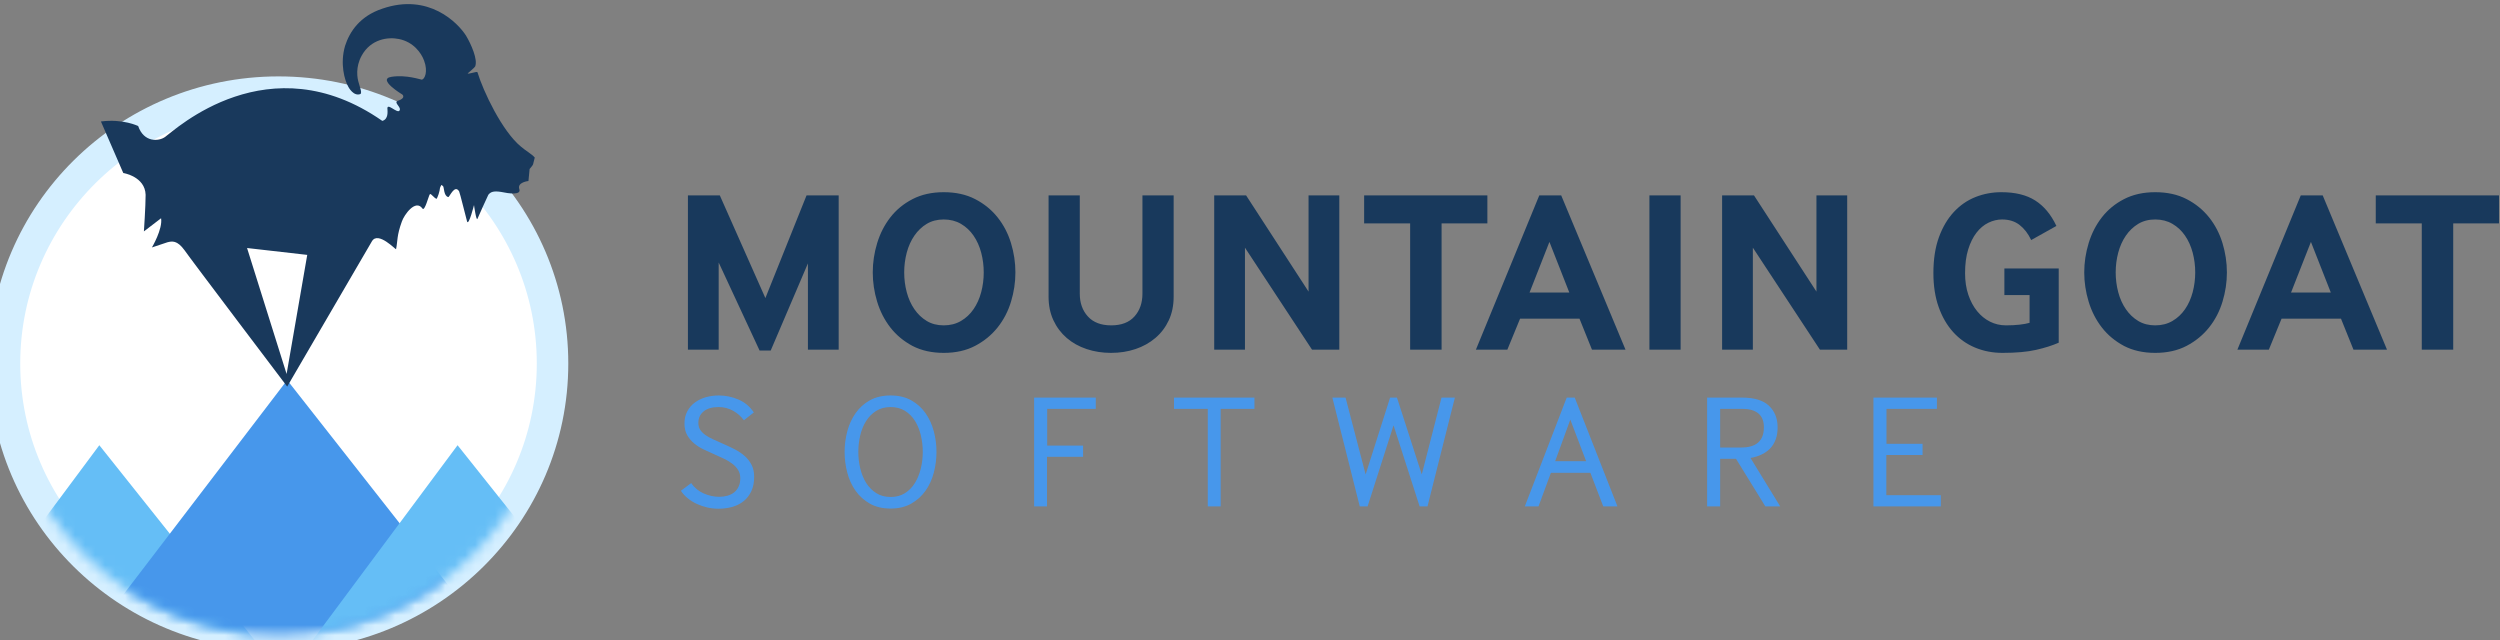 <?xml version="1.0" encoding="UTF-8" standalone="no"?>
<svg width="250px" height="64px" viewBox="0 0 250 64" version="1.1" xmlns="http://www.w3.org/2000/svg" xmlns:xlink="http://www.w3.org/1999/xlink" xmlns:sketch="http://www.bohemiancoding.com/sketch/ns">
    <rect x="0" y="0" width="250" height="64" fill="#808080" stroke="none"/>
    <!-- Generator: Sketch 3.4.4 (17249) - http://www.bohemiancoding.com/sketch -->
    <title>logo</title>
    <desc>Created with Sketch.</desc>
    <defs>
        <ellipse id="path-1" cx="27.851" cy="36.354" rx="27.403" ry="27.139"></ellipse>
    </defs>
    <g id="Page-1" stroke="none" stroke-width="1" fill="none" fill-rule="evenodd" sketch:type="MSPage">
        <g id="home" sketch:type="MSArtboardGroup" transform="translate(-60, -20)">
            <g id="header" sketch:type="MSLayerGroup">
                <g id="logo" transform="translate(60, 20)">
                    <g id="Group">
                        <mask id="mask-2" sketch:name="Mask" fill="white">
                            <use xlink:href="#path-1"></use>
                        </mask>
                        <use id="Mask" stroke="#D5EFFF" stroke-width="3.15" fill="#FFFFFF" sketch:type="MSShapeGroup" xlink:href="#path-1"></use>
                        <path d="M9.932,44.522 L-6.661,66.838 L27.71,66.838 L9.932,44.522 Z" id="Shape-Copy-2" fill="#65BEF6" sketch:type="MSShapeGroup" mask="url(#mask-2)"></path>
                        <path d="M28.718,38.01 L6.698,66.838 L51.361,66.838 L28.718,38.01 Z" id="Shape" fill="#4797EB" sketch:type="MSShapeGroup" mask="url(#mask-2)"></path>
                        <path d="M45.757,44.522 L29.164,66.838 L63.535,66.838 L45.757,44.522 Z" id="Shape" fill="#65BEF6" sketch:type="MSShapeGroup" mask="url(#mask-2)"></path>
                        <path d="M35.881,8.311 C35.71,7.795 35.538,6.708 36.168,5.562 C37.085,3.902 38.804,3.673 39.893,3.902 C41.326,4.188 42.128,5.276 42.415,6.078 C42.816,7.166 42.472,7.91 42.186,7.967 C42.071,7.967 40.638,7.452 39.148,7.681 C37.658,7.91 40.237,9.456 40.237,9.456 C40.237,9.456 40.638,9.8 39.779,10.086 C39.32,10.258 40.18,10.716 39.95,11.059 C39.721,11.403 38.632,10.143 38.747,10.945 C38.747,11.117 38.862,11.918 38.231,12.09 C26.884,4.188 17.485,13.006 16.511,13.693 C15.88,14.151 14.39,14.266 13.817,12.605 C13.817,12.605 12.327,11.861 10.092,12.147 L12.327,17.301 C12.327,17.301 14.505,17.644 14.562,19.477 C14.562,20.622 14.39,23.141 14.39,23.141 L16.109,21.824 C16.281,22.912 15.192,24.745 15.192,24.745 L16.74,24.229 C17.198,24.115 17.714,24 18.459,25.031 C18.918,25.718 28.718,38.659 28.718,38.659 L37.2,24.115 C37.83,23.084 39.607,25.031 39.607,24.916 C39.779,24.057 39.664,23.599 40.18,22.168 C40.409,21.481 41.555,19.877 42.243,20.851 C42.472,21.194 42.873,19.534 42.988,19.419 C43.103,19.305 43.446,19.877 43.676,19.877 C44.019,19.133 43.962,18.847 44.019,18.732 C44.134,18.56 44.077,18.389 44.306,18.618 C44.421,18.732 44.363,19.591 44.822,19.706 C44.936,19.763 45.452,18.389 45.911,19.133 C45.968,19.19 46.656,21.996 46.713,22.168 C46.885,22.569 47.401,20.507 47.401,20.507 C47.401,20.507 47.63,22.168 47.745,21.882 C47.917,21.481 48.719,19.706 48.834,19.477 C49.063,19.19 49.349,19.076 50.094,19.19 C50.897,19.362 52.158,19.534 51.928,18.904 C51.699,18.217 52.845,18.102 52.845,18.102 L52.96,16.9 C52.96,16.9 53.304,16.499 53.304,16.442 L53.476,15.755 C53.189,15.411 52.559,15.068 52.1,14.667 C50.209,13.121 48.318,9.112 47.745,7.223 C47.687,7.108 46.828,7.452 46.77,7.337 C46.77,7.337 47.458,6.765 47.515,6.65 C47.802,5.963 47.114,4.417 46.598,3.558 C45.796,2.298 42.873,-0.736 38.231,0.867 C35.996,1.611 34.964,3.157 34.506,4.589 C33.99,6.364 34.449,8.025 34.85,8.712 C34.85,8.712 35.366,9.685 36.053,9.399 C36.225,9.227 35.939,8.597 35.881,8.311 L35.881,8.311 Z M28.66,37.399 L24.706,24.802 L30.724,25.489 L28.66,37.399 L28.66,37.399 Z" id="Shape" fill="#19395C" sketch:type="MSShapeGroup"></path>
                    </g>
                    <g id="MOUNTAIN-GOAT-+-SOFTWARE" transform="translate(68.012, 19.092)" sketch:type="MSShapeGroup">
                        <path d="M0.78,15.872 L0.78,0.451 L3.971,0.451 L8.526,10.716 L12.641,0.451 L15.855,0.451 L15.855,15.872 L12.78,15.872 L12.78,7.248 L9.057,15.964 L7.948,15.964 L3.855,7.156 L3.855,15.872 L0.78,15.872 Z M23.24,15.502 C22.346,15.024 21.606,14.408 21.021,13.652 C20.435,12.897 19.996,12.038 19.703,11.074 C19.41,10.111 19.264,9.136 19.264,8.15 C19.264,7.163 19.41,6.188 19.703,5.225 C19.996,4.262 20.435,3.402 21.021,2.647 C21.606,1.892 22.346,1.283 23.24,0.821 C24.134,0.358 25.175,0.127 26.362,0.127 C27.564,0.127 28.612,0.358 29.506,0.821 C30.4,1.283 31.148,1.892 31.749,2.647 C32.35,3.402 32.797,4.262 33.09,5.225 C33.382,6.188 33.529,7.163 33.529,8.15 C33.529,9.136 33.382,10.111 33.09,11.074 C32.797,12.038 32.35,12.897 31.749,13.652 C31.148,14.408 30.4,15.02 29.506,15.491 C28.612,15.961 27.564,16.196 26.362,16.196 C25.175,16.196 24.134,15.964 23.24,15.502 L23.24,15.502 Z M23.425,11.826 C23.764,12.319 24.177,12.712 24.662,13.005 C25.148,13.298 25.714,13.444 26.362,13.444 C27.009,13.444 27.583,13.298 28.084,13.005 C28.585,12.712 29.005,12.319 29.344,11.826 C29.683,11.333 29.938,10.766 30.107,10.127 C30.277,9.487 30.361,8.828 30.361,8.15 C30.361,7.472 30.277,6.813 30.107,6.173 C29.938,5.533 29.683,4.967 29.344,4.474 C29.005,3.98 28.585,3.587 28.084,3.294 C27.583,3.002 27.009,2.855 26.362,2.855 C25.714,2.855 25.148,3.002 24.662,3.294 C24.177,3.587 23.764,3.98 23.425,4.474 C23.086,4.967 22.832,5.533 22.662,6.173 C22.493,6.813 22.408,7.472 22.408,8.15 C22.408,8.828 22.493,9.487 22.662,10.127 C22.832,10.766 23.086,11.333 23.425,11.826 L23.425,11.826 Z M39.966,10.277 C39.966,11.202 40.236,11.961 40.776,12.554 C41.315,13.148 42.093,13.444 43.111,13.444 C44.128,13.444 44.903,13.148 45.434,12.554 C45.966,11.961 46.232,11.202 46.232,10.277 L46.232,0.451 L49.353,0.451 L49.353,10.577 C49.353,11.456 49.191,12.242 48.868,12.936 C48.544,13.629 48.097,14.219 47.527,14.704 C46.957,15.19 46.294,15.56 45.538,15.814 C44.783,16.069 43.966,16.196 43.088,16.196 C42.225,16.196 41.411,16.069 40.648,15.814 C39.885,15.56 39.223,15.19 38.66,14.704 C38.097,14.219 37.654,13.629 37.331,12.936 C37.007,12.242 36.845,11.456 36.845,10.577 L36.845,0.451 L39.966,0.451 L39.966,10.277 Z M53.409,15.872 L53.409,0.451 L56.6,0.451 L62.843,10.069 L62.843,0.451 L65.918,0.451 L65.918,15.872 L63.189,15.872 L56.484,5.676 L56.484,15.872 L53.409,15.872 Z M73.002,15.872 L73.002,3.248 L68.401,3.248 L68.401,0.451 L80.725,0.451 L80.725,3.248 L76.147,3.248 L76.147,15.872 L73.002,15.872 Z M79.579,15.872 L85.914,0.451 L88.11,0.451 L94.538,15.872 L91.185,15.872 L89.937,12.774 L83.995,12.774 L82.723,15.872 L79.579,15.872 Z M84.943,10.161 L88.919,10.161 L86.931,5.098 L84.943,10.161 Z M96.929,15.872 L96.929,0.451 L100.05,0.451 L100.05,15.872 L96.929,15.872 Z M104.199,15.872 L104.199,0.451 L107.39,0.451 L113.632,10.069 L113.632,0.451 L116.707,0.451 L116.707,15.872 L113.979,15.872 L107.274,5.676 L107.274,15.872 L104.199,15.872 Z M132.426,10.416 L132.426,7.757 L137.859,7.757 L137.859,15.178 C137.227,15.456 136.472,15.695 135.593,15.895 C134.715,16.095 133.597,16.196 132.241,16.196 C131.254,16.196 130.337,16.018 129.49,15.664 C128.642,15.309 127.91,14.789 127.293,14.103 C126.677,13.417 126.195,12.581 125.848,11.595 C125.501,10.608 125.328,9.483 125.328,8.219 C125.328,6.832 125.513,5.633 125.883,4.624 C126.253,3.614 126.75,2.774 127.374,2.104 C127.998,1.433 128.719,0.936 129.536,0.612 C130.353,0.289 131.216,0.127 132.125,0.127 C133.513,0.127 134.642,0.404 135.512,0.959 C136.383,1.514 137.089,2.362 137.628,3.503 L135.108,4.913 C134.8,4.265 134.41,3.761 133.94,3.398 C133.47,3.036 132.888,2.855 132.195,2.855 C131.732,2.855 131.278,2.963 130.831,3.179 C130.384,3.395 129.987,3.726 129.64,4.173 C129.293,4.62 129.016,5.179 128.808,5.849 C128.599,6.52 128.495,7.31 128.495,8.219 C128.495,9.021 128.603,9.741 128.819,10.381 C129.035,11.021 129.328,11.568 129.698,12.022 C130.068,12.477 130.499,12.828 130.992,13.074 C131.486,13.321 132.017,13.444 132.588,13.444 C133.081,13.444 133.532,13.421 133.94,13.375 C134.349,13.329 134.684,13.267 134.946,13.19 L134.946,10.416 L132.426,10.416 Z M144.389,15.502 C143.495,15.024 142.755,14.408 142.17,13.652 C141.584,12.897 141.145,12.038 140.852,11.074 C140.559,10.111 140.412,9.136 140.412,8.15 C140.412,7.163 140.559,6.188 140.852,5.225 C141.145,4.262 141.584,3.402 142.17,2.647 C142.755,1.892 143.495,1.283 144.389,0.821 C145.283,0.358 146.324,0.127 147.51,0.127 C148.713,0.127 149.761,0.358 150.655,0.821 C151.549,1.283 152.296,1.892 152.898,2.647 C153.499,3.402 153.946,4.262 154.239,5.225 C154.531,6.188 154.678,7.163 154.678,8.15 C154.678,9.136 154.531,10.111 154.239,11.074 C153.946,12.038 153.499,12.897 152.898,13.652 C152.296,14.408 151.549,15.02 150.655,15.491 C149.761,15.961 148.713,16.196 147.51,16.196 C146.324,16.196 145.283,15.964 144.389,15.502 L144.389,15.502 Z M144.574,11.826 C144.913,12.319 145.326,12.712 145.811,13.005 C146.297,13.298 146.863,13.444 147.51,13.444 C148.158,13.444 148.732,13.298 149.233,13.005 C149.734,12.712 150.154,12.319 150.493,11.826 C150.832,11.333 151.086,10.766 151.256,10.127 C151.426,9.487 151.51,8.828 151.51,8.15 C151.51,7.472 151.426,6.813 151.256,6.173 C151.086,5.533 150.832,4.967 150.493,4.474 C150.154,3.98 149.734,3.587 149.233,3.294 C148.732,3.002 148.158,2.855 147.51,2.855 C146.863,2.855 146.297,3.002 145.811,3.294 C145.326,3.587 144.913,3.98 144.574,4.474 C144.235,4.967 143.981,5.533 143.811,6.173 C143.642,6.813 143.557,7.472 143.557,8.15 C143.557,8.828 143.642,9.487 143.811,10.127 C143.981,10.766 144.235,11.333 144.574,11.826 L144.574,11.826 Z M155.728,15.872 L162.063,0.451 L164.26,0.451 L170.687,15.872 L167.335,15.872 L166.086,12.774 L160.144,12.774 L158.873,15.872 L155.728,15.872 Z M161.092,10.161 L165.069,10.161 L163.081,5.098 L161.092,10.161 Z M174.165,15.872 L174.165,3.248 L169.564,3.248 L169.564,0.451 L181.888,0.451 L181.888,3.248 L177.31,3.248 L177.31,15.872 L174.165,15.872 Z" id="MOUNTAIN-GOAT" fill="#18395C"></path>
                        <path d="M1.105,29.218 C1.421,29.674 1.834,30.017 2.345,30.246 C2.857,30.474 3.379,30.588 3.912,30.588 C4.195,30.588 4.464,30.553 4.72,30.482 C4.975,30.411 5.198,30.303 5.389,30.156 C5.579,30.009 5.731,29.816 5.845,29.577 C5.96,29.337 6.017,29.054 6.017,28.728 C6.017,28.423 5.946,28.154 5.805,27.92 C5.663,27.686 5.473,27.477 5.234,27.292 C4.994,27.107 4.722,26.941 4.418,26.794 C4.113,26.648 3.798,26.504 3.471,26.362 C3.101,26.199 2.737,26.033 2.378,25.864 C2.019,25.696 1.695,25.492 1.407,25.253 C1.119,25.013 0.885,24.736 0.706,24.42 C0.526,24.105 0.436,23.719 0.436,23.262 C0.436,22.794 0.531,22.383 0.722,22.03 C0.912,21.676 1.168,21.383 1.489,21.149 C1.81,20.915 2.174,20.741 2.582,20.627 C2.99,20.512 3.417,20.455 3.863,20.455 C4.548,20.455 5.206,20.591 5.837,20.863 C6.468,21.135 6.979,21.565 7.371,22.152 L6.376,22.936 C6.093,22.544 5.731,22.226 5.291,21.981 C4.85,21.736 4.369,21.614 3.847,21.614 C3.205,21.614 2.707,21.758 2.354,22.046 C2,22.335 1.823,22.718 1.823,23.197 C1.823,23.469 1.886,23.7 2.011,23.89 C2.136,24.08 2.31,24.254 2.533,24.412 C2.756,24.57 3.025,24.72 3.341,24.861 C3.656,25.002 4.01,25.16 4.401,25.334 C4.771,25.497 5.136,25.671 5.495,25.856 C5.854,26.041 6.174,26.259 6.457,26.509 C6.74,26.759 6.969,27.053 7.143,27.39 C7.317,27.727 7.404,28.13 7.404,28.598 C7.404,29.152 7.308,29.631 7.118,30.033 C6.928,30.436 6.669,30.768 6.343,31.029 C6.017,31.29 5.639,31.48 5.209,31.6 C4.779,31.72 4.32,31.779 3.83,31.779 C3.46,31.779 3.093,31.739 2.729,31.657 C2.364,31.575 2.016,31.458 1.685,31.306 C1.353,31.154 1.048,30.966 0.771,30.743 C0.493,30.52 0.262,30.267 0.077,29.984 L1.105,29.218 Z M18.978,31.274 C18.402,30.947 17.926,30.52 17.551,29.993 C17.175,29.465 16.898,28.861 16.719,28.181 C16.539,27.502 16.449,26.808 16.449,26.101 C16.449,25.394 16.539,24.703 16.719,24.029 C16.898,23.354 17.175,22.751 17.551,22.218 C17.926,21.685 18.402,21.258 18.978,20.937 C19.555,20.616 20.246,20.455 21.051,20.455 C21.845,20.455 22.53,20.616 23.107,20.937 C23.683,21.258 24.159,21.685 24.534,22.218 C24.91,22.751 25.187,23.354 25.367,24.029 C25.546,24.703 25.636,25.394 25.636,26.101 C25.636,26.808 25.546,27.502 25.367,28.181 C25.187,28.861 24.91,29.465 24.534,29.993 C24.159,30.52 23.683,30.947 23.107,31.274 C22.53,31.6 21.845,31.763 21.051,31.763 C20.246,31.763 19.555,31.6 18.978,31.274 L18.978,31.274 Z M18.603,29.201 C18.875,29.625 19.212,29.965 19.615,30.221 C20.017,30.477 20.496,30.605 21.051,30.605 C21.606,30.605 22.084,30.477 22.487,30.221 C22.889,29.965 23.221,29.625 23.482,29.201 C23.743,28.777 23.939,28.296 24.069,27.757 C24.2,27.219 24.265,26.667 24.265,26.101 C24.265,25.546 24.203,25 24.078,24.461 C23.952,23.923 23.759,23.441 23.498,23.017 C23.237,22.593 22.903,22.253 22.495,21.997 C22.087,21.742 21.606,21.614 21.051,21.614 C20.496,21.614 20.015,21.742 19.607,21.997 C19.199,22.253 18.862,22.593 18.595,23.017 C18.329,23.441 18.133,23.923 18.008,24.461 C17.883,25 17.82,25.546 17.82,26.101 C17.82,26.667 17.885,27.219 18.016,27.757 C18.146,28.296 18.342,28.777 18.603,29.201 L18.603,29.201 Z M35.399,31.551 L35.399,20.667 L41.567,20.667 L41.567,21.793 L36.705,21.793 L36.705,25.465 L40.295,25.465 L40.295,26.591 L36.688,26.591 L36.688,31.551 L35.399,31.551 Z M52.767,31.551 L52.767,21.793 L49.389,21.793 L49.389,20.667 L57.433,20.667 L57.433,21.793 L54.056,21.793 L54.056,31.551 L52.767,31.551 Z M67.964,31.551 L65.223,20.667 L66.544,20.667 L68.551,28.353 L70.999,20.667 L71.684,20.667 L74.164,28.353 L76.139,20.667 L77.477,20.667 L74.736,31.551 L73.952,31.551 L71.342,23.441 L68.747,31.551 L67.964,31.551 Z M84.467,31.551 L88.66,20.667 L89.46,20.667 L93.735,31.551 L92.315,31.551 L91.026,28.19 L87.077,28.19 L85.837,31.551 L84.467,31.551 Z M87.502,27.031 L90.602,27.031 L89.019,22.87 L87.502,27.031 Z M102.699,31.551 L102.699,20.667 L106.191,20.667 C107.409,20.667 108.306,20.939 108.883,21.483 C109.459,22.027 109.748,22.745 109.748,23.637 C109.748,24.116 109.68,24.532 109.544,24.885 C109.408,25.239 109.217,25.538 108.973,25.783 C108.728,26.028 108.44,26.226 108.108,26.378 C107.776,26.531 107.42,26.639 107.039,26.705 L110.009,31.551 L108.524,31.551 L105.587,26.786 L104.004,26.786 L104.004,31.551 L102.699,31.551 Z M104.004,25.66 L106.109,25.66 C107.621,25.66 108.377,24.986 108.377,23.637 C108.377,23.017 108.192,22.555 107.822,22.25 C107.452,21.946 106.919,21.793 106.223,21.793 L104.004,21.793 L104.004,25.66 Z M119.332,31.551 L119.332,20.667 L125.679,20.667 L125.679,21.793 L120.637,21.793 L120.637,25.285 L124.243,25.285 L124.243,26.411 L120.621,26.411 L120.621,30.425 L126.071,30.425 L126.071,31.551 L119.332,31.551 Z" id="SOFTWARE" fill="#4797EB"></path>
                    </g>
                </g>
            </g>
        </g>
    </g>
</svg>